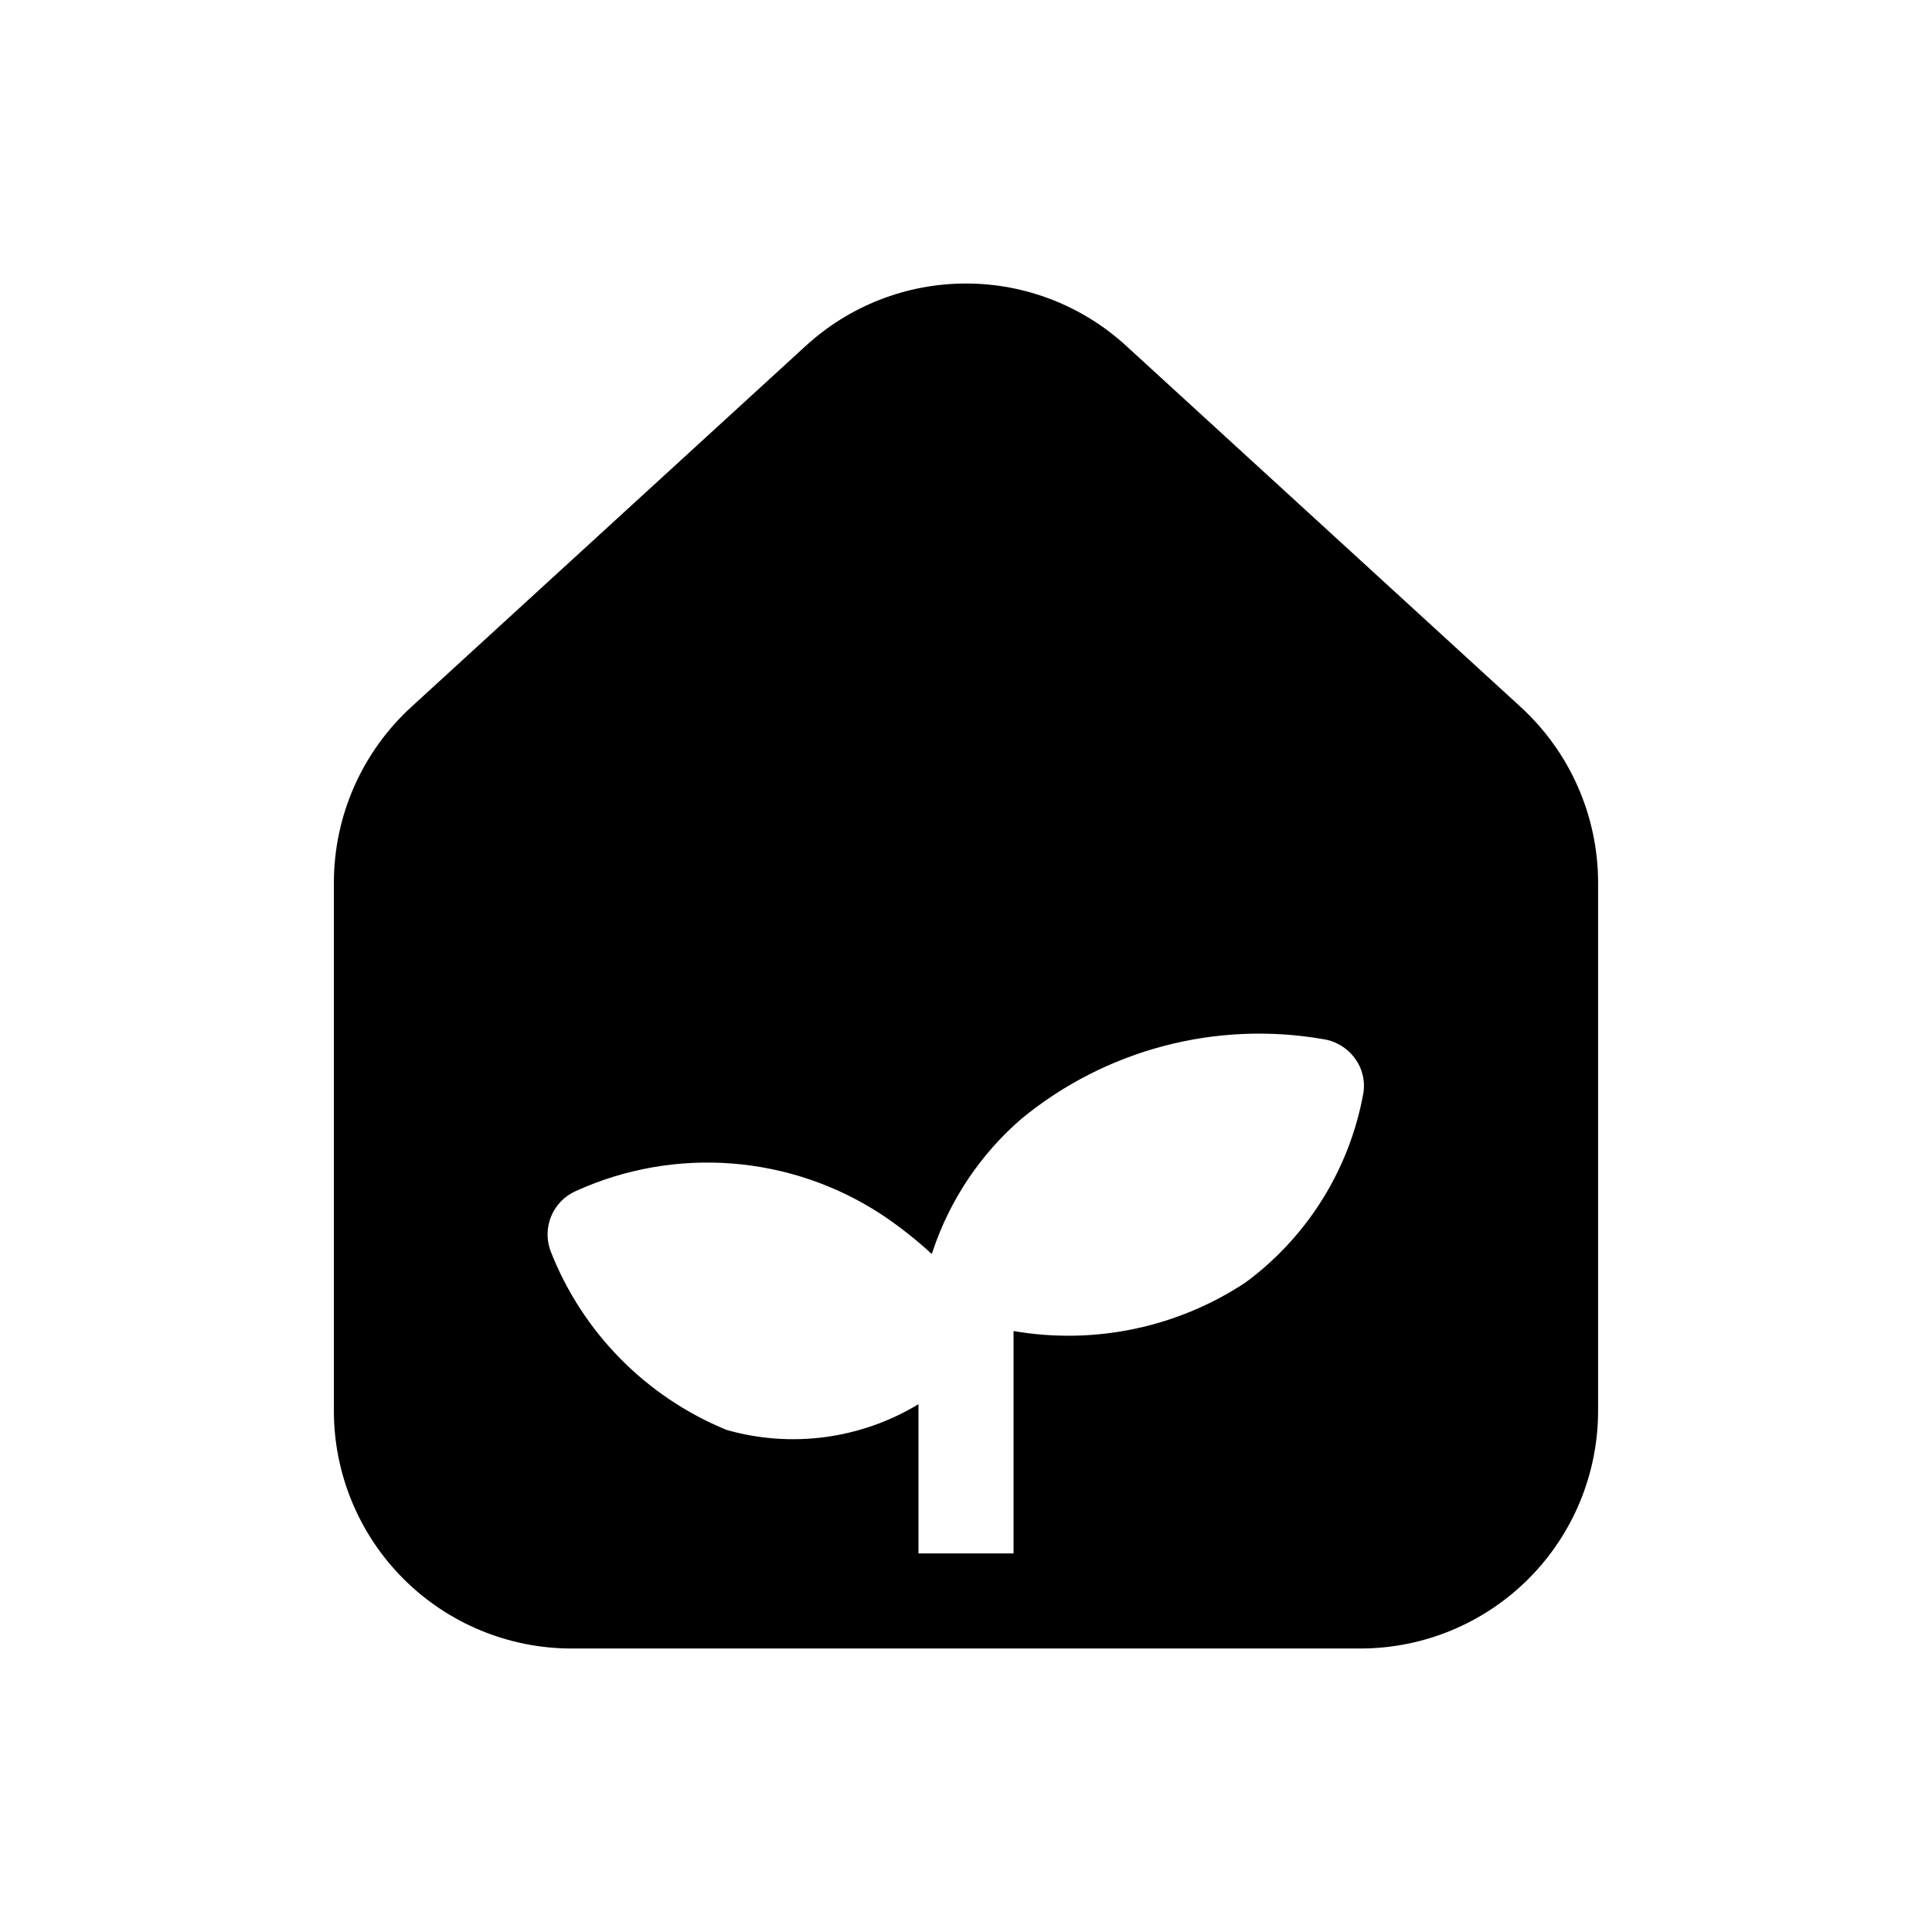 <?xml version="1.0" encoding="UTF-8"?>
<!-- Uploaded to: SVG Repo, www.svgrepo.com, Generator: SVG Repo Mixer Tools -->
<svg fill="#000000" width="800px" height="800px" version="1.1" viewBox="144 144 512 512" xmlns="http://www.w3.org/2000/svg">
 <path d="m546.86 331.23-104.29-95.469c-11.598-10.691-26.797-16.629-42.57-16.629-15.777 0-30.973 5.938-42.574 16.629l-104.29 95.469c-13.125 11.945-20.621 28.859-20.656 46.605v140.06c0.008 16.699 6.644 32.715 18.453 44.523 11.809 11.809 27.824 18.445 44.523 18.453h209.08c16.699-0.008 32.715-6.644 44.523-18.453 11.809-11.809 18.445-27.824 18.453-44.523v-140.06c-0.035-17.746-7.531-34.66-20.656-46.605zm-72.801 152.65v0.004c-18.102 11.957-40.09 16.555-61.465 12.848v58.945h-25.191v-39.551c-15.277 9.25-33.715 11.715-50.883 6.805-21.355-8.754-38.195-25.867-46.602-47.359-2.332-6.191 0.531-13.125 6.547-15.871 26.398-12.051 57.137-9.672 81.367 6.297 4.625 3.102 9.004 6.555 13.098 10.328 0-0.25 0.25-0.504 0.25-0.754h0.004c4.531-13.559 12.621-25.652 23.426-35.016 22.336-18.402 51.594-26.129 80.105-21.16 3.332 0.504 6.324 2.32 8.312 5.039 2 2.664 2.82 6.035 2.266 9.32-3.633 20.082-14.809 38.02-31.234 50.129z"/>
</svg>
